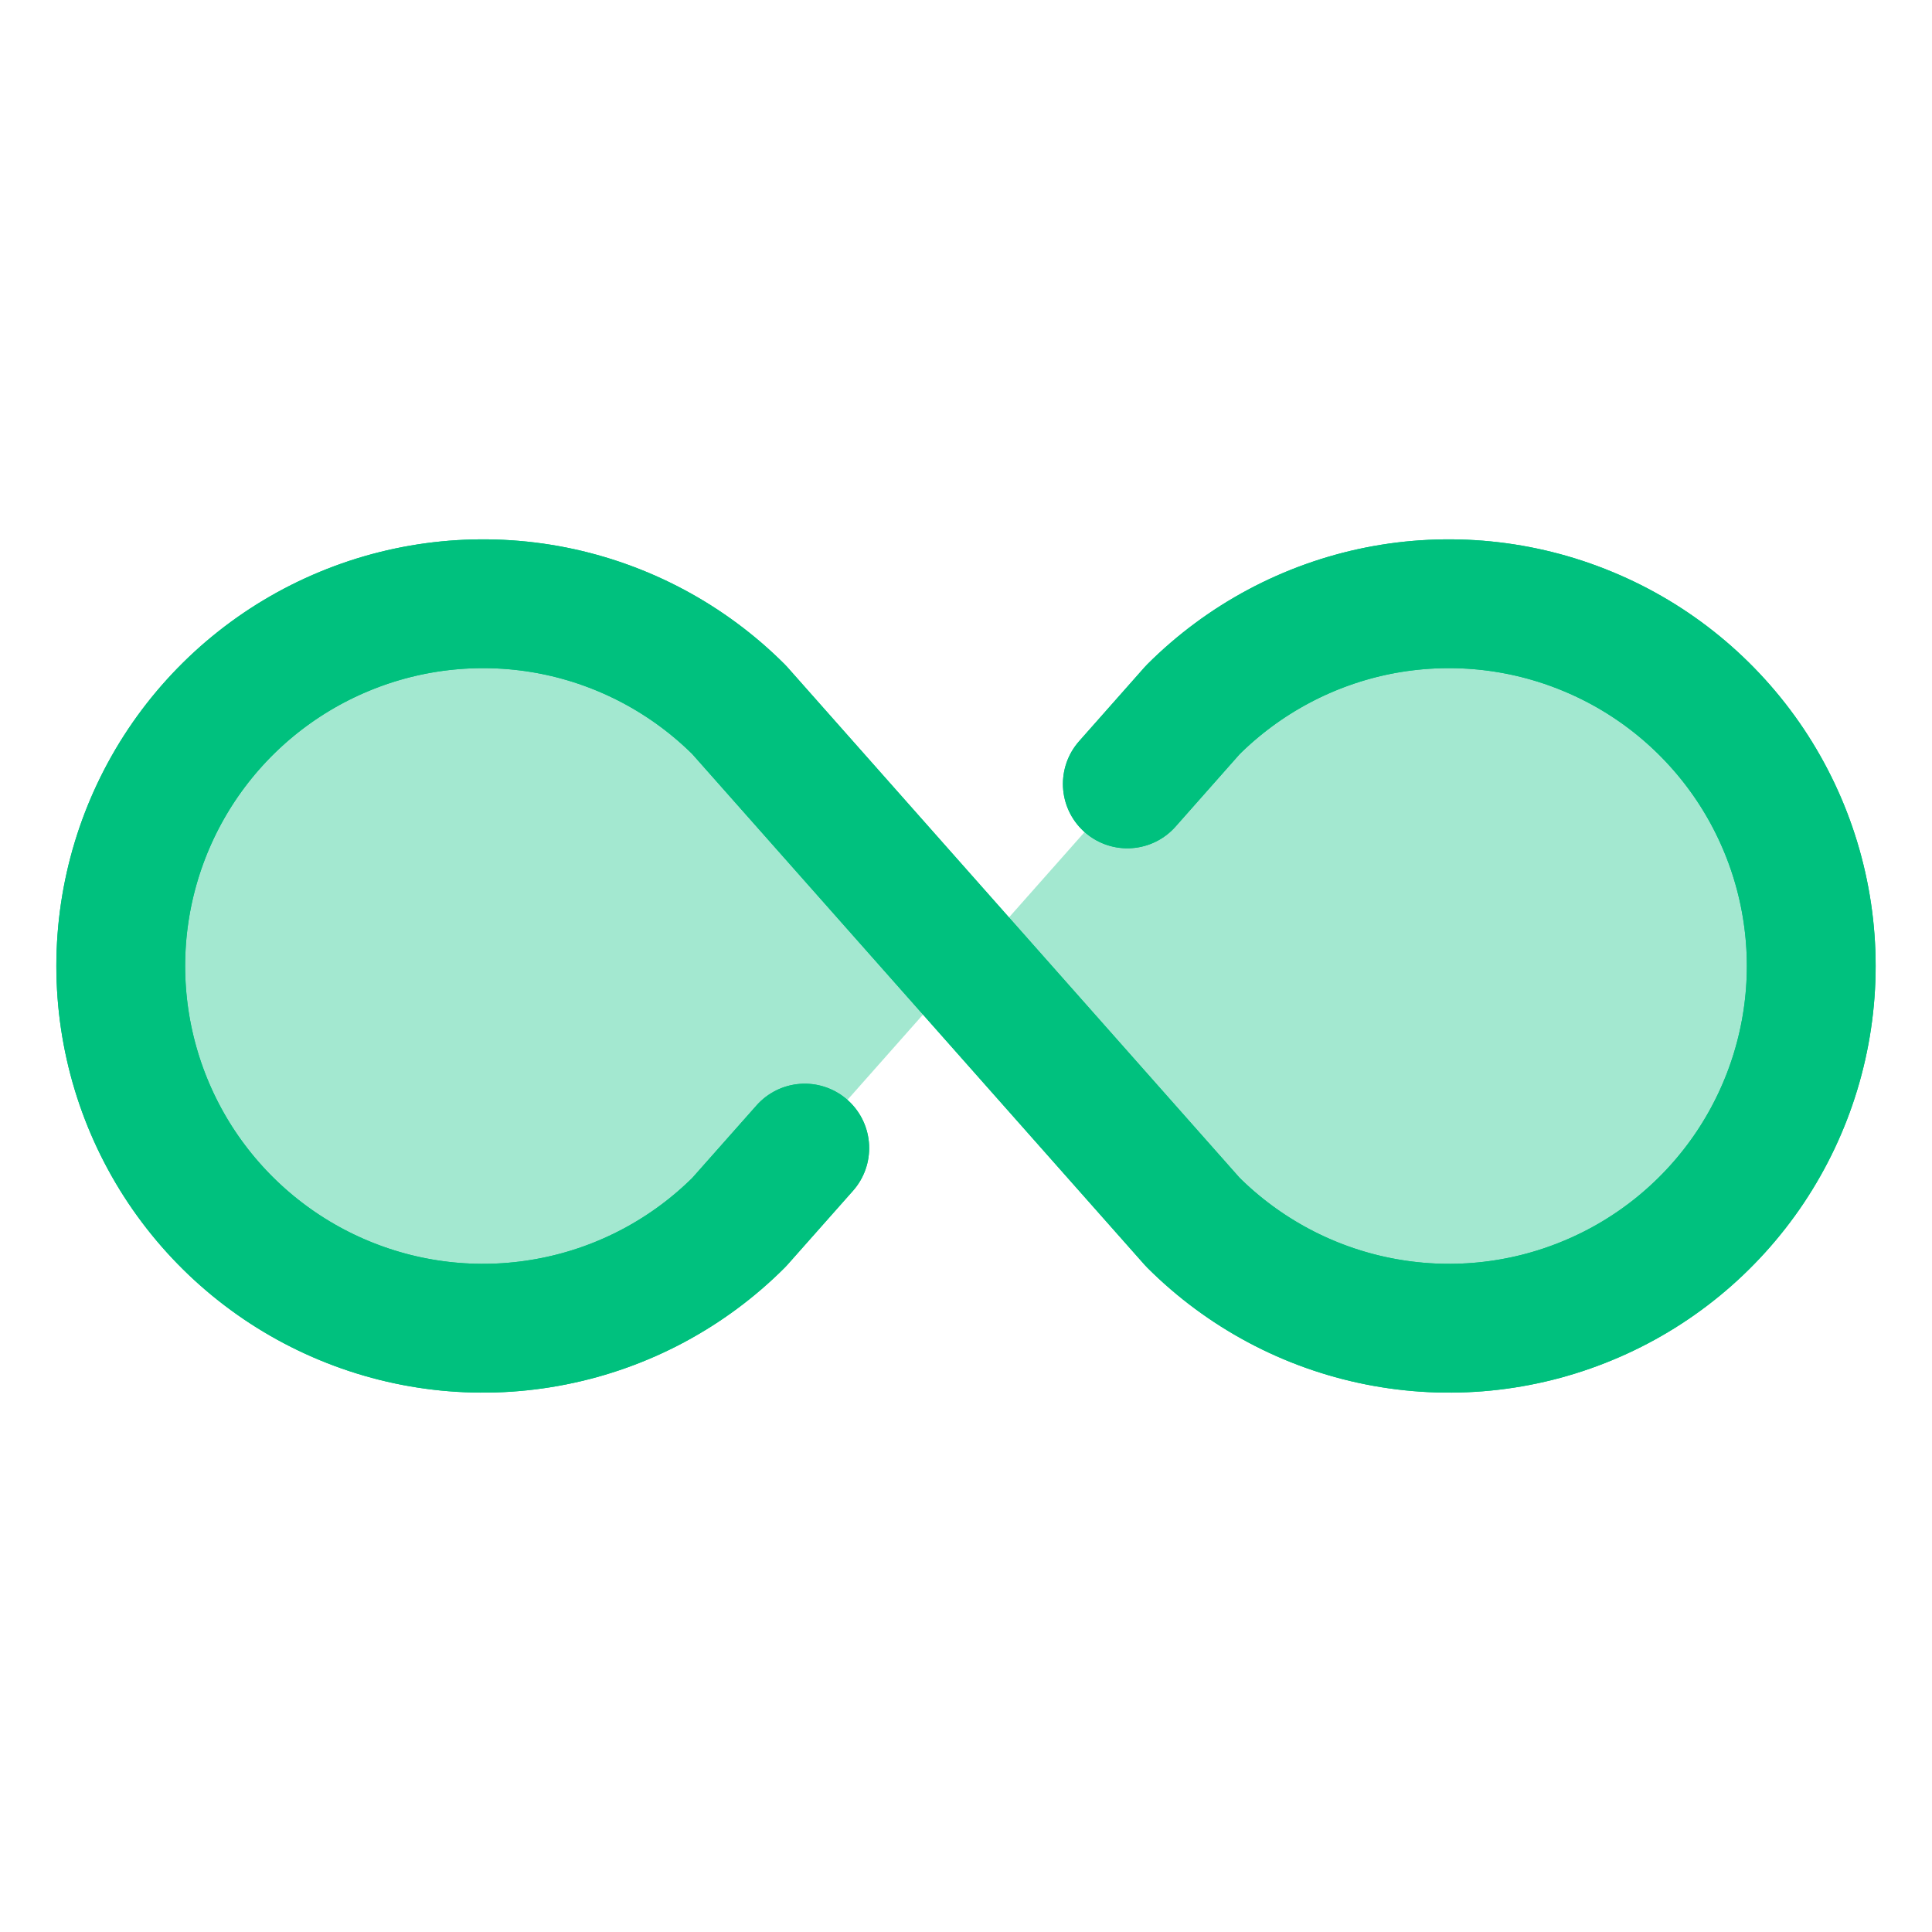 <svg width="24" height="24" viewBox="0 0 24 24" fill="none" xmlns="http://www.w3.org/2000/svg">
<g clip-path="url(#clip0_162_1181)">
<path opacity="0.2" d="M9.182 15.182C8.553 15.811 7.751 16.24 6.878 16.413C6.005 16.587 5.1 16.498 4.278 16.157C3.456 15.817 2.753 15.24 2.258 14.5C1.764 13.76 1.5 12.89 1.5 12C1.5 11.11 1.764 10.24 2.258 9.5C2.753 8.76 3.456 8.183 4.278 7.843C5.1 7.502 6.005 7.413 6.878 7.586C7.751 7.76 8.553 8.189 9.182 8.818L14.818 15.182C15.448 15.811 16.25 16.24 17.122 16.413C17.995 16.587 18.9 16.498 19.722 16.157C20.545 15.817 21.247 15.24 21.742 14.5C22.236 13.76 22.5 12.89 22.5 12C22.5 11.11 22.236 10.24 21.742 9.5C21.247 8.76 20.545 8.183 19.722 7.843C18.9 7.502 17.995 7.413 17.122 7.586C16.25 7.76 15.448 8.189 14.818 8.818L9.182 15.182Z" fill="#00C17E"/>
<path d="M9.997 14.262L9.182 15.182C8.553 15.811 7.751 16.24 6.878 16.413C6.005 16.587 5.1 16.498 4.278 16.157C3.456 15.817 2.753 15.24 2.258 14.5C1.764 13.76 1.5 12.89 1.5 12C1.5 11.11 1.764 10.24 2.258 9.5C2.753 8.76 3.456 8.183 4.278 7.843C5.1 7.502 6.005 7.413 6.878 7.586C7.751 7.76 8.553 8.189 9.182 8.818L14.818 15.182C15.448 15.811 16.25 16.24 17.122 16.413C17.995 16.587 18.9 16.498 19.722 16.157C20.545 15.817 21.247 15.24 21.742 14.5C22.236 13.76 22.5 12.89 22.5 12C22.5 11.11 22.236 10.24 21.742 9.5C21.247 8.76 20.545 8.183 19.722 7.843C18.9 7.502 17.995 7.413 17.122 7.586C16.25 7.76 15.448 8.189 14.818 8.818L14.004 9.738" stroke="#00C17E" stroke-width="1.6" stroke-linecap="round" stroke-linejoin="round"/>
<path opacity="0.2" d="M9.182 15.182C8.553 15.811 7.751 16.24 6.878 16.413C6.005 16.587 5.1 16.498 4.278 16.157C3.456 15.817 2.753 15.24 2.258 14.5C1.764 13.76 1.5 12.89 1.5 12C1.5 11.11 1.764 10.24 2.258 9.5C2.753 8.76 3.456 8.183 4.278 7.843C5.1 7.502 6.005 7.413 6.878 7.586C7.751 7.76 8.553 8.189 9.182 8.818L14.818 15.182C15.448 15.811 16.25 16.24 17.122 16.413C17.995 16.587 18.9 16.498 19.722 16.157C20.545 15.817 21.247 15.24 21.742 14.5C22.236 13.76 22.5 12.89 22.5 12C22.5 11.11 22.236 10.24 21.742 9.5C21.247 8.76 20.545 8.183 19.722 7.843C18.9 7.502 17.995 7.413 17.122 7.586C16.25 7.76 15.448 8.189 14.818 8.818L9.182 15.182Z" fill="#00C17E"/>
<path d="M9.997 14.262L9.182 15.182C8.553 15.811 7.751 16.24 6.878 16.413C6.005 16.587 5.1 16.498 4.278 16.157C3.456 15.817 2.753 15.24 2.258 14.5C1.764 13.76 1.5 12.89 1.5 12C1.5 11.11 1.764 10.24 2.258 9.5C2.753 8.76 3.456 8.183 4.278 7.843C5.1 7.502 6.005 7.413 6.878 7.586C7.751 7.76 8.553 8.189 9.182 8.818L14.818 15.182C15.448 15.811 16.25 16.24 17.122 16.413C17.995 16.587 18.9 16.498 19.722 16.157C20.545 15.817 21.247 15.24 21.742 14.5C22.236 13.76 22.5 12.89 22.5 12C22.5 11.11 22.236 10.24 21.742 9.5C21.247 8.76 20.545 8.183 19.722 7.843C18.9 7.502 17.995 7.413 17.122 7.586C16.25 7.76 15.448 8.189 14.818 8.818L14.004 9.738" stroke="#00C17E" stroke-width="1.6" stroke-linecap="round" stroke-linejoin="round"/>
</g>
<defs>
<clipPath id="clip0_162_1181">
<rect width="24" height="24" fill="white"/>
</clipPath>
</defs>
</svg>
